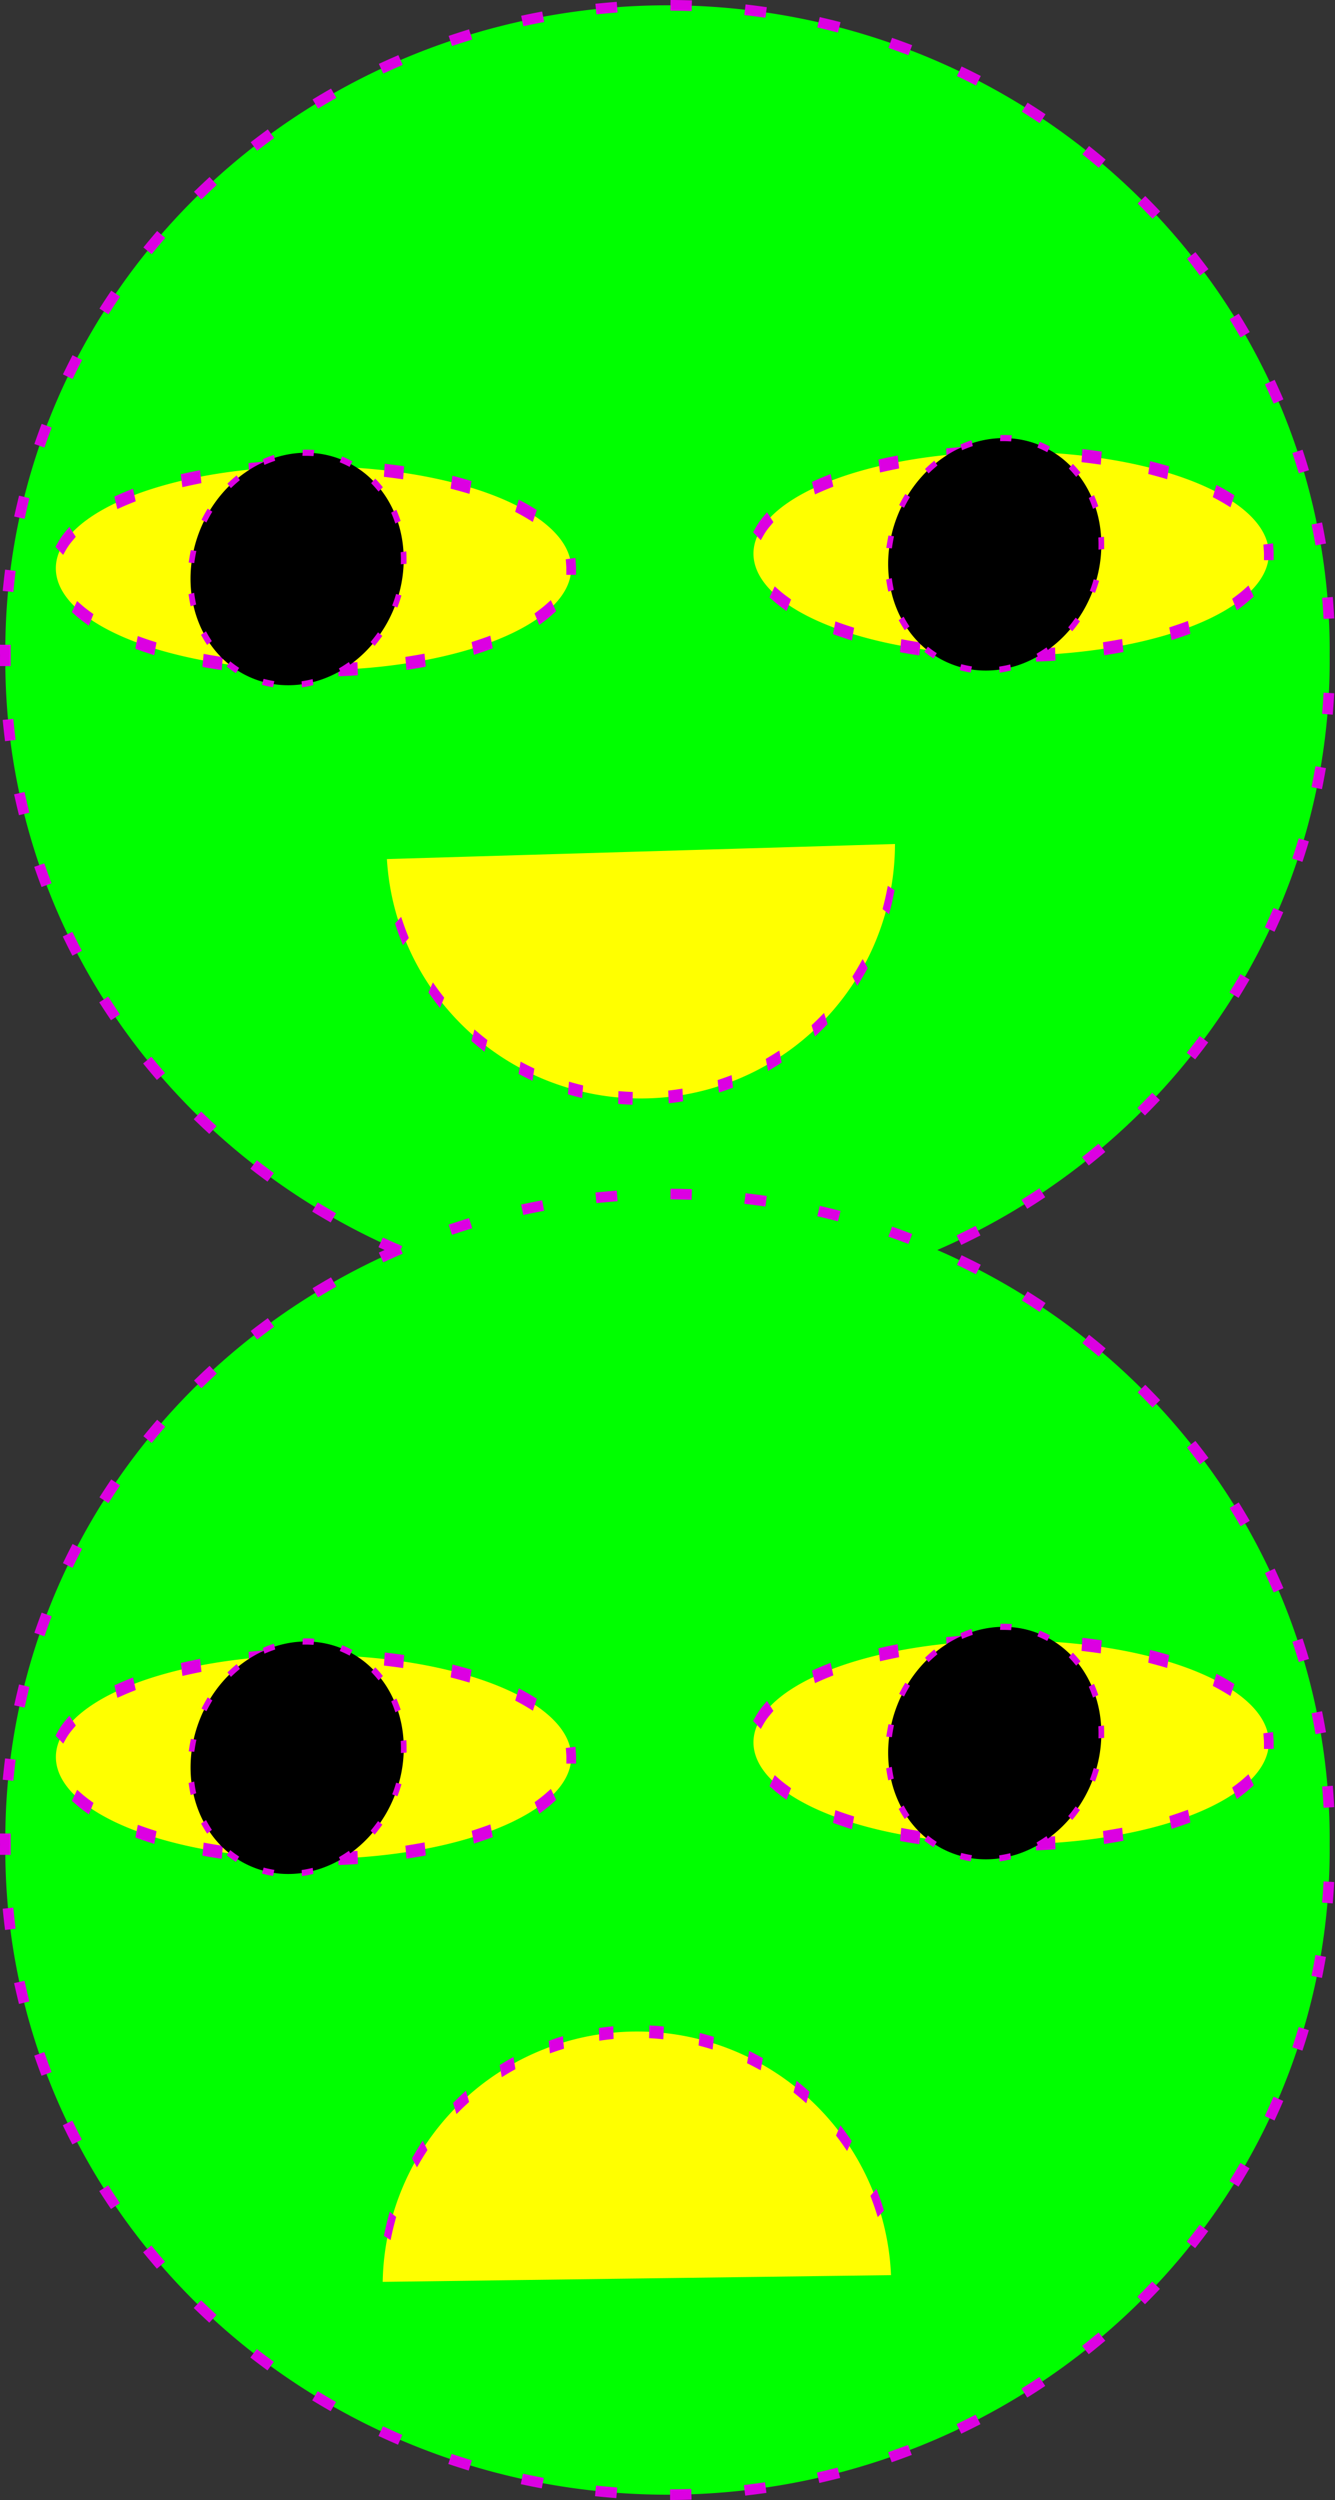 <svg xmlns="http://www.w3.org/2000/svg" viewBox="0 0 260.058 486.838"><rect x="0" y="0" width="260.058" height="486.838" fill="#333333" stroke="none"/><g stroke-dashoffset="20.779" stroke="#dc00e2" stroke-linecap="square" stroke-dasharray="2.078,12.467" stroke-width="2.078"><path d="M259.014 127.67a128.99 125.53 0 11-257.97 0 128.99 125.53 0 11257.97 0z" fill="#0f0"/><path transform="matrix(.908 0 0 1.231 -426.226 -581.317)" d="M591.95 562.13a55.28 16.123 0 11-110.56 0 55.28 16.123 0 11110.56 0z" fill="#ff0"/><path transform="matrix(.431 -.375 .309 .44 -296.316 307.863)" d="M748.57 156.75a39.156 39.156 0 11-78.312 0 39.156 39.156 0 1178.312 0z"/><path transform="matrix(.908 0 0 1.231 -290.326 -584.174)" d="M591.95 562.13a55.28 16.123 0 11-110.56 0 55.28 16.123 0 11110.56 0z" fill="#ff0"/><path transform="matrix(.431 -.375 .309 .44 -160.416 305.006)" d="M748.57 156.75a39.156 39.156 0 11-78.312 0 39.156 39.156 0 1178.312 0z"/><path transform="matrix(.672 0 0 1.196 607.734 -609.89)" d="M-644.93 647.36a73.706 41.46 0 01-147.28 2.453" fill="#ff0"/><path d="M259.014 359.16a128.99 125.53 0 11-257.97 0 128.99 125.53 0 11257.97 0z" fill="#0f0"/><g><path transform="matrix(.908 0 0 1.231 -426.216 -349.831)" d="M591.95 562.13a55.28 16.123 0 11-110.56 0 55.28 16.123 0 11110.56 0z" fill="#ff0"/><path transform="matrix(.431 -.375 .309 .44 -296.306 539.349)" d="M748.57 156.75a39.156 39.156 0 11-78.312 0 39.156 39.156 0 1178.312 0z"/></g><g><path transform="matrix(.908 0 0 1.231 -290.326 -352.688)" d="M591.95 562.13a55.28 16.123 0 11-110.56 0 55.28 16.123 0 11110.56 0z" fill="#ff0"/><path transform="matrix(.431 -.375 .309 .44 -160.416 536.492)" d="M748.57 156.75a39.156 39.156 0 11-78.312 0 39.156 39.156 0 1178.312 0z"/></g><path transform="matrix(-.672 -.011 .02 -1.196 -371.791 1211.5)" d="M-644.93 647.36a73.706 41.46 0 01-147.28 2.453" fill="#ff0"/></g></svg>